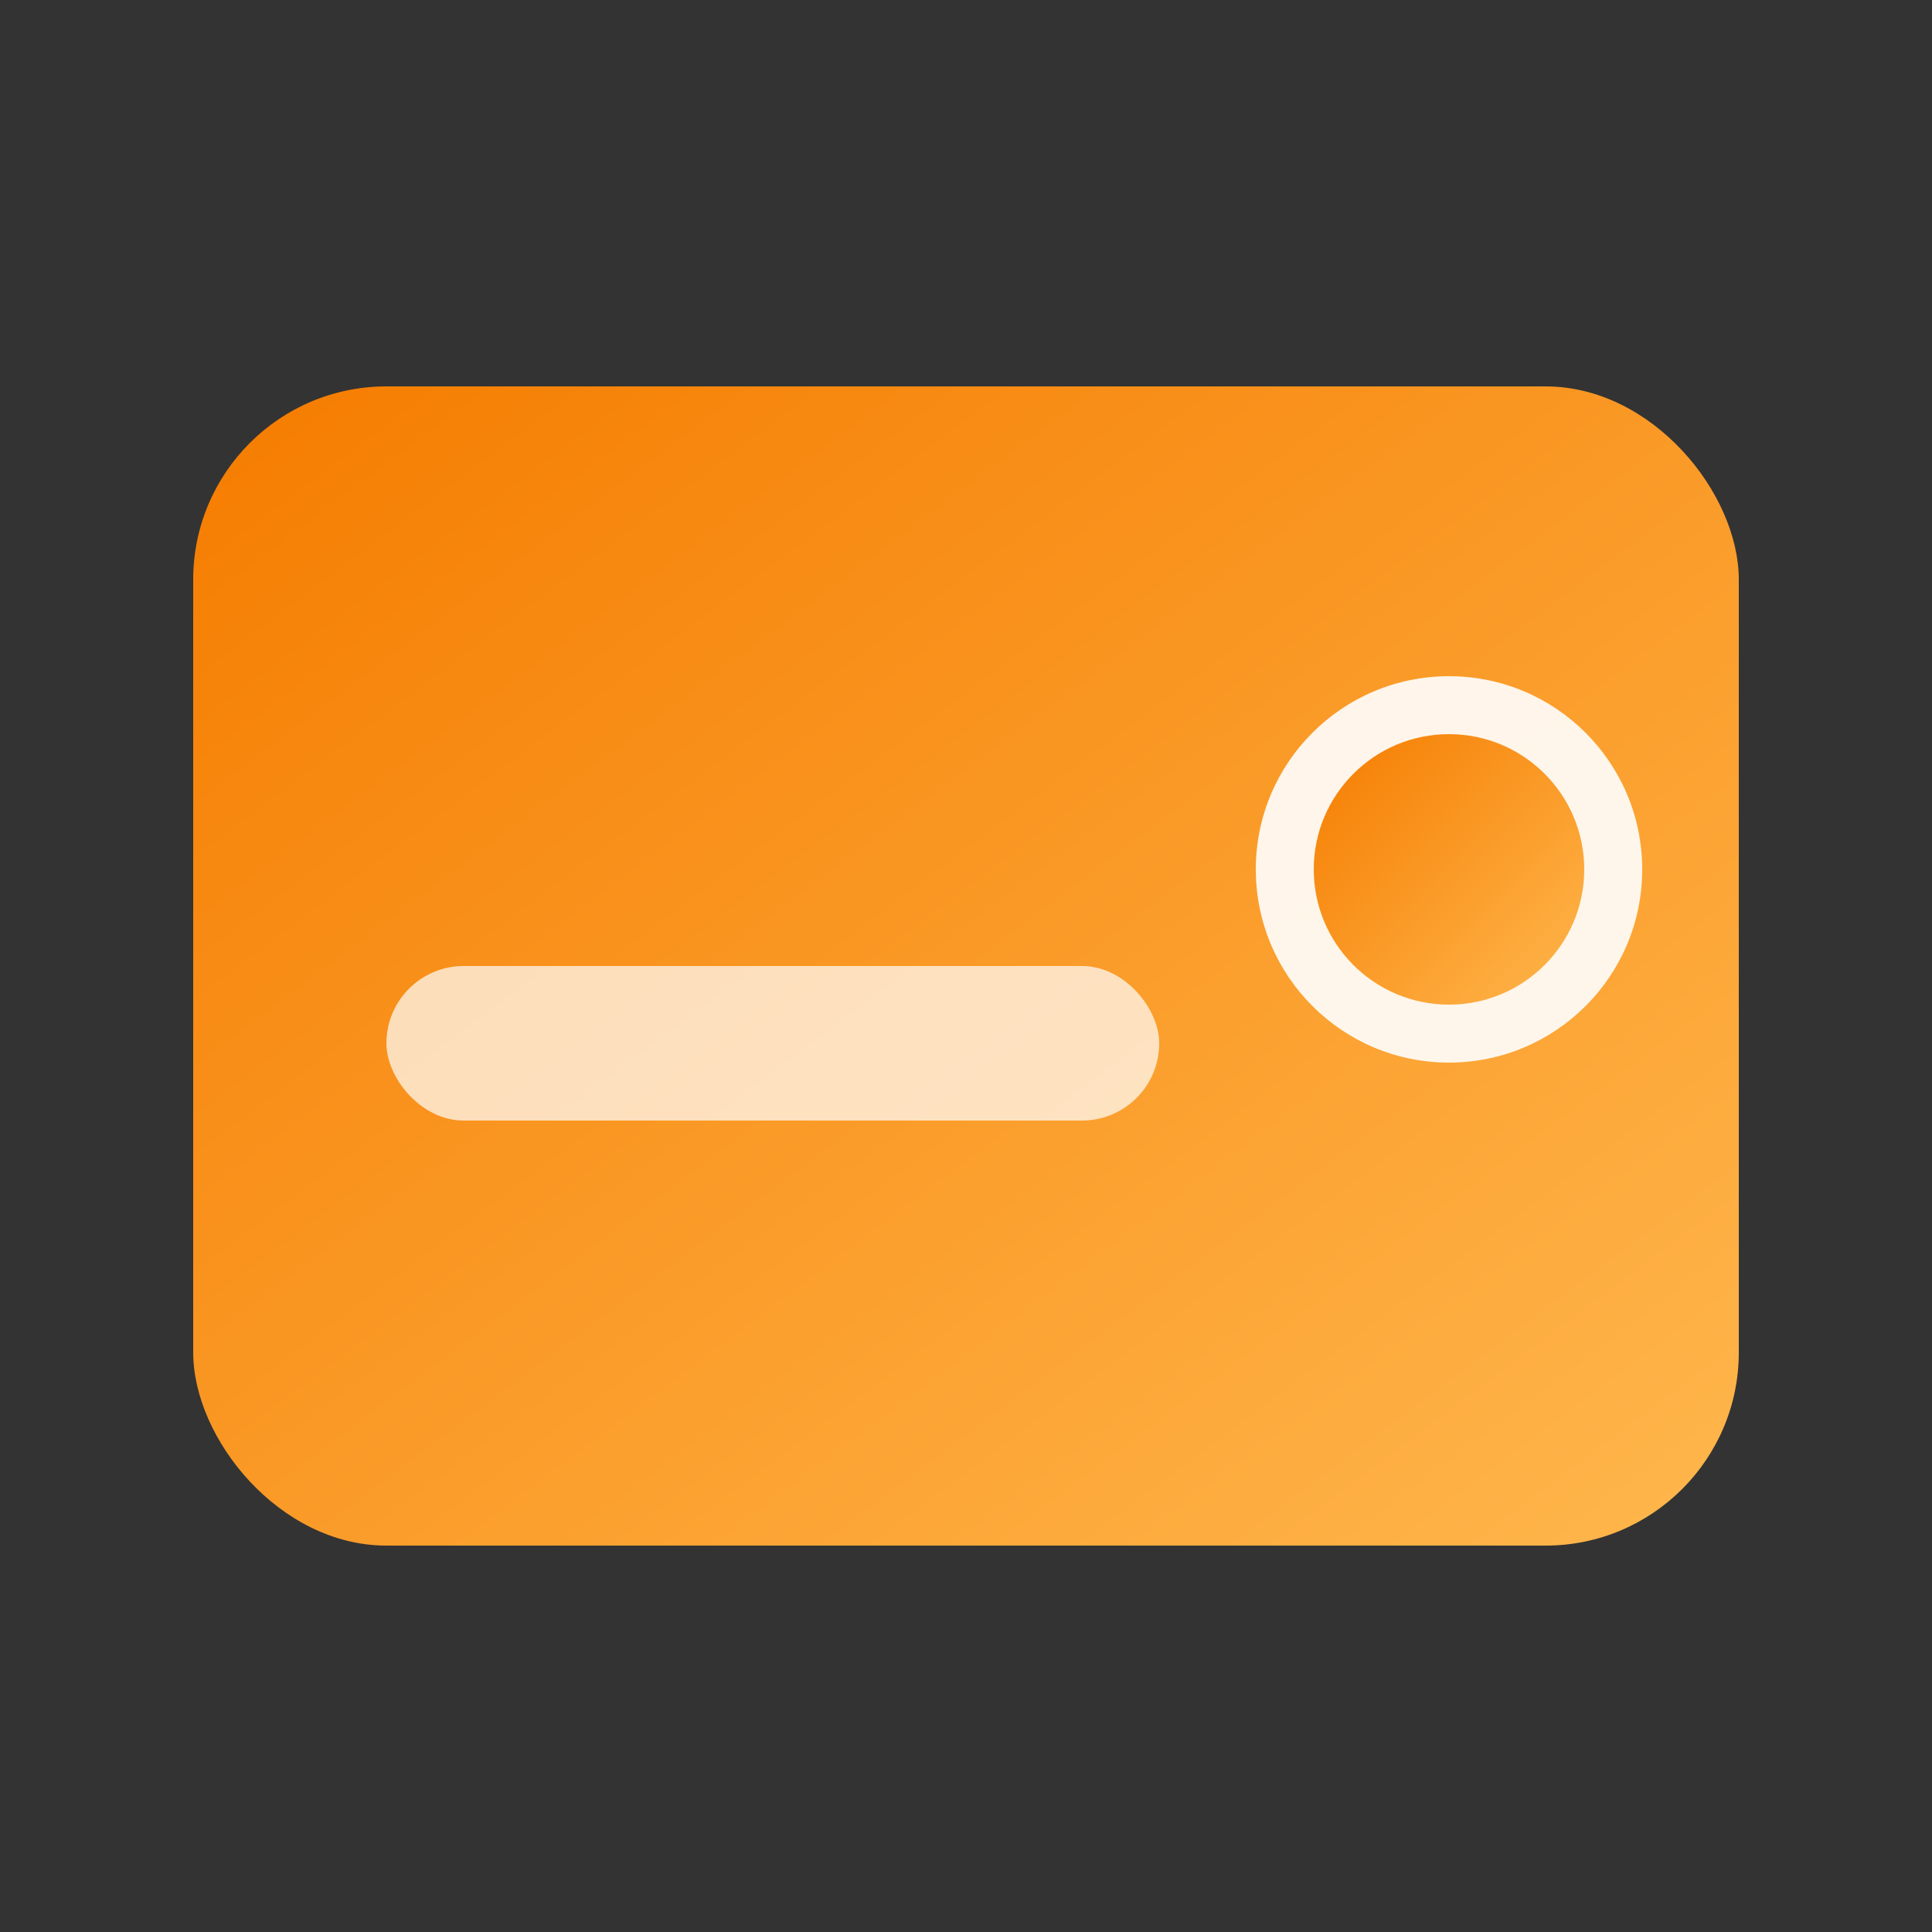 <svg xmlns="http://www.w3.org/2000/svg" viewBox="0 0 100 100">
  <rect x="0" y="0" width="100" height="100" fill="#333333" stroke="none"/>
  <defs>
    <linearGradient id="cardGradient" x1="0%" y1="0%" x2="100%" y2="100%">
      <stop offset="0%" stop-color="#f57c00" />
      <stop offset="100%" stop-color="#ffb74d" />
    </linearGradient>
  </defs>
  <rect x="10" y="20" width="80" height="60" rx="10" ry="10" fill="url(#cardGradient)" />
  <rect x="20" y="50" width="40" height="8" rx="4" ry="4" fill="white" opacity="0.7" />
  <circle cx="75" cy="45" r="10" fill="white" opacity="0.9" />
  <circle cx="75" cy="45" r="7" fill="url(#cardGradient)" />
</svg> 